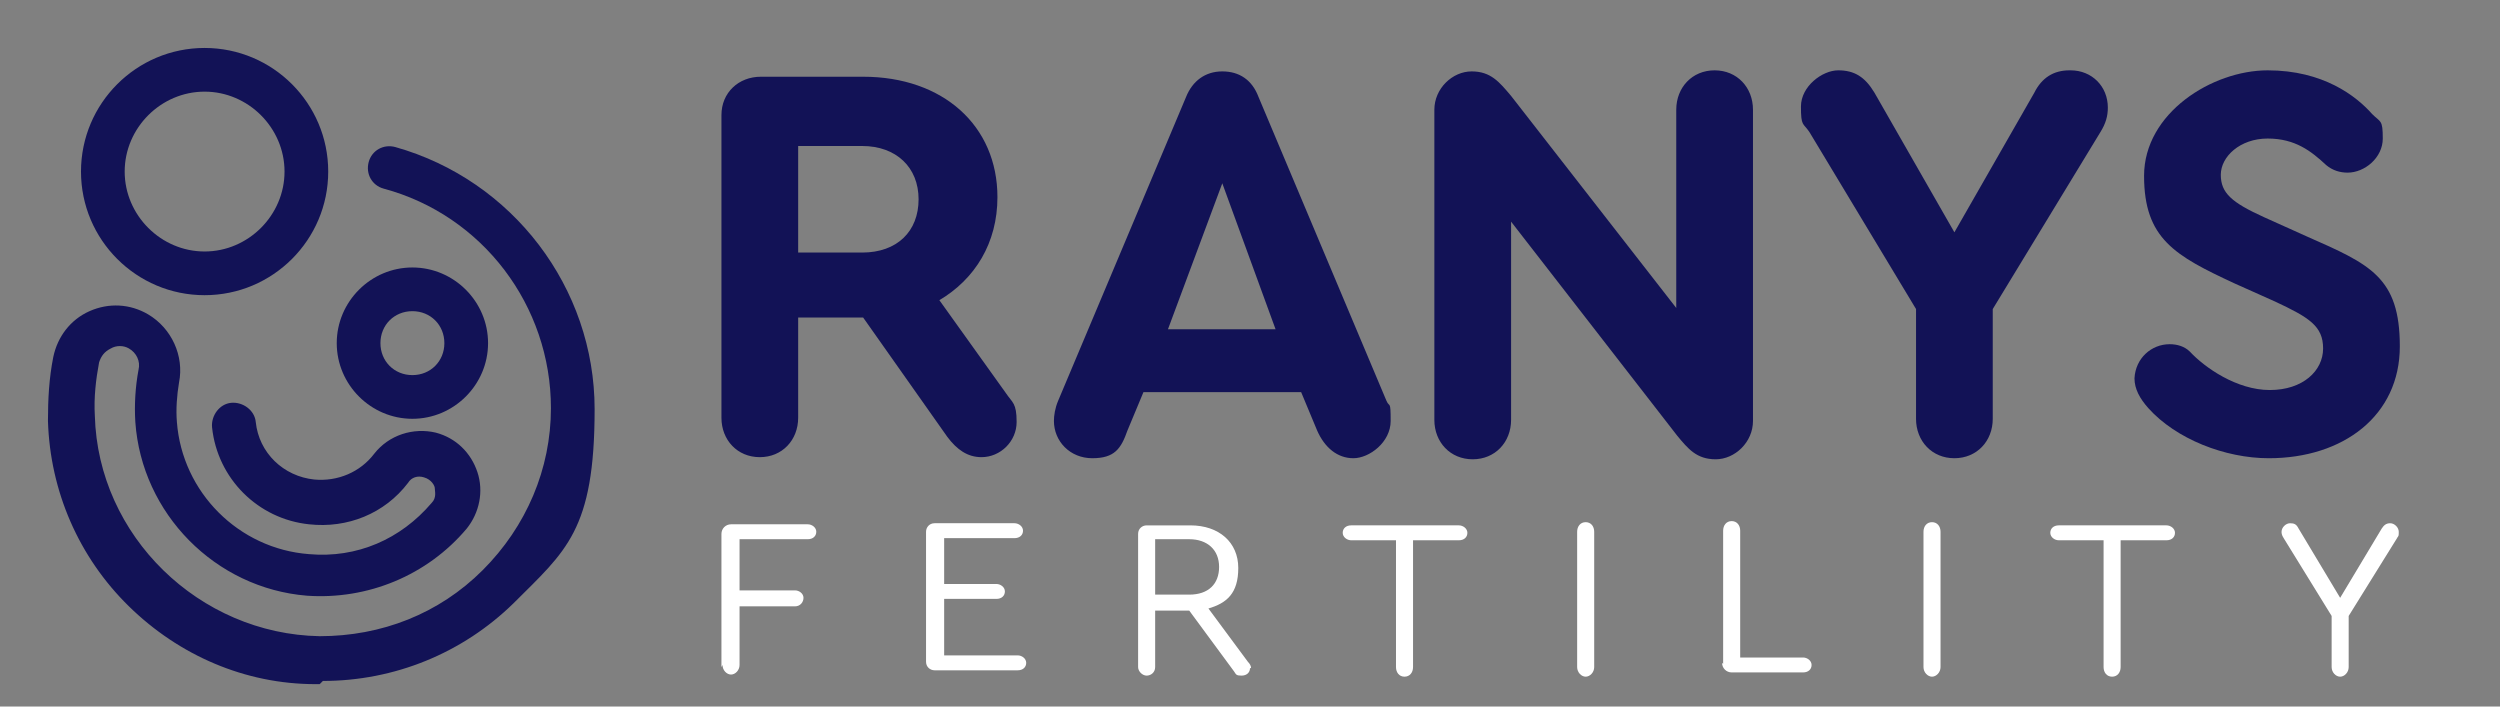 <?xml version="1.0" encoding="UTF-8"?>
<svg id="Calque_1" xmlns="http://www.w3.org/2000/svg" version="1.1" viewBox="0 0 234.6 66.3">
  <rect x="0" y="0" width="234.6" height="66.3" fill="#808080" stroke="none"/>
  <!-- Generator: Adobe Illustrator 29.1.0, SVG Export Plug-In . SVG Version: 2.1.0 Build 142)  -->
  <defs>
    <style>
      .st0 {
        fill: #fff;
      }

      .st1 {
        fill: #121256;
      }
    </style>
  </defs>
  <g>
    <path class="st1" d="M19.2,27.7c-6.4,0-11.6-5.2-11.6-11.6s5.2-11.6,11.6-11.6,11.6,5.2,11.6,11.6-5.2,11.6-11.6,11.6ZM19.2,8.6c-4.1,0-7.5,3.4-7.5,7.5s3.4,7.5,7.5,7.5,7.5-3.4,7.5-7.5-3.4-7.5-7.5-7.5Z"/>
    <path class="st1" d="M38.7,39.3c-3.9,0-7.1-3.2-7.1-7.1s3.2-7.1,7.1-7.1,7.1,3.2,7.1,7.1-3.2,7.1-7.1,7.1ZM38.7,29.2c-1.7,0-3,1.3-3,3s1.3,3,3,3,3-1.3,3-3-1.3-3-3-3Z"/>
    <path class="st1" d="M30,64.2c-.1,0-.3,0-.4,0-6.6,0-12.8-2.7-17.5-7.3-4.7-4.6-7.4-10.8-7.6-17.4,0-2,.1-4,.5-6,.4-1.9,1.6-3.5,3.4-4.3,1.8-.8,3.8-.7,5.5.3,2.2,1.3,3.4,3.9,2.9,6.4-.2,1.2-.3,2.5-.2,3.7.5,6.6,5.8,11.9,12.4,12.4,4.5.4,8.6-1.4,11.5-4.8.5-.5.3-1.1.3-1.4,0-.2-.3-.8-1-1-.6-.2-1.2,0-1.5.5-2.2,2.9-5.7,4.3-9.3,3.9-4.8-.5-8.6-4.3-9.1-9.1-.1-1.1.7-2.2,1.8-2.3,1.1-.1,2.2.7,2.3,1.8.3,2.9,2.6,5.1,5.5,5.4,2.2.2,4.3-.7,5.6-2.4,1.4-1.8,3.7-2.5,5.8-2,1.9.5,3.3,1.9,3.9,3.7.6,1.8.2,3.8-1,5.3-3.7,4.4-9.3,6.7-15,6.3-8.6-.7-15.5-7.7-16.1-16.3-.1-1.6,0-3.3.3-4.9.2-.8-.2-1.6-.9-2-.5-.3-1.2-.3-1.7,0-.6.3-.9.7-1.1,1.3-.3,1.6-.5,3.3-.4,5,.3,11.3,9.8,20.5,21.1,20.7,5.8,0,11.2-2.1,15.3-6.2,4.1-4.1,6.4-9.5,6.4-15.2,0-9.6-6.4-18.1-15.7-20.6-1.1-.3-1.7-1.4-1.4-2.5.3-1.1,1.4-1.7,2.5-1.4,11,3.1,18.7,13.2,18.7,24.6s-2.7,13.3-7.6,18.2c-4.8,4.7-11.2,7.3-17.9,7.3Z"/>
  </g>
  <g>
    <g>
      <path class="st1" d="M88.1,28.2c3.4-2,5.5-5.4,5.5-9.7,0-6.7-5.1-11.3-12.6-11.3h-9.6c-2.1,0-3.7,1.5-3.7,3.6v28.4c0,2.1,1.5,3.7,3.6,3.7s3.6-1.6,3.6-3.7v-9.4h6.1l7.9,11.2c.9,1.2,1.9,1.9,3.2,1.9,1.8,0,3.3-1.5,3.3-3.3s-.4-1.8-1-2.7l-6.3-8.8ZM80.9,23.7h-6v-10h6c3.2,0,5.3,2,5.3,5s-2,5-5.3,5Z"/>
      <path class="st1" d="M118.1,9.1c-.6-1.6-1.8-2.4-3.4-2.4s-2.8.9-3.4,2.4l-12,28.5c-.3.7-.4,1.4-.4,1.9,0,1.9,1.5,3.5,3.6,3.5s2.7-.9,3.3-2.6l1.5-3.6h14.8l1.5,3.6c.7,1.6,1.9,2.6,3.4,2.6s3.5-1.5,3.5-3.5-.1-1.2-.4-1.9l-12-28.5ZM109.6,30.9l5.1-13.7,5,13.7h-10.1Z"/>
      <path class="st1" d="M160.9,6.6c-2.1,0-3.6,1.6-3.6,3.7v18.6c0,0-15.5-19.9-15.5-19.9-1.1-1.3-1.9-2.3-3.7-2.3s-3.5,1.6-3.5,3.6v29.1c0,2.1,1.5,3.7,3.6,3.7s3.6-1.6,3.6-3.7v-18.6l15.6,20.1c1,1.2,1.8,2.2,3.6,2.2s3.5-1.6,3.5-3.6V10.3c0-2.1-1.5-3.7-3.6-3.7Z"/>
      <path class="st1" d="M194.2,6.6c-1.5,0-2.6.7-3.3,2.1l-7.5,13.1-7.5-13.1c-.9-1.5-1.9-2.1-3.4-2.1s-3.5,1.5-3.5,3.4.2,1.5.8,2.4l10,16.6v10.3c0,2.1,1.5,3.7,3.6,3.7s3.6-1.6,3.6-3.7v-10.3l10.1-16.6c.5-.8.7-1.5.7-2.3,0-2-1.5-3.5-3.5-3.5Z"/>
      <path class="st1" d="M216.5,22.2l-4-1.8c-3.1-1.4-4.1-2.3-4.1-4s1.8-3.4,4.4-3.4,4.1,1.2,5.5,2.5c.6.5,1.3.7,2,.7,1.6,0,3.3-1.4,3.3-3.2s-.2-1.5-1-2.3c-1.5-1.7-4.6-4.1-9.8-4.1s-11.6,4-11.6,9.9,2.9,7.5,8.5,10.1l3.8,1.7c3.2,1.5,4.5,2.3,4.5,4.4s-1.9,3.9-5,3.9-6.1-2.1-7.5-3.6c-.5-.5-1.2-.7-1.9-.7-1.7,0-3.2,1.3-3.3,3.2,0,1,.5,1.9,1.3,2.8,2.6,2.9,7.2,4.7,11.3,4.7,7,0,12.3-4,12.3-10.5s-2.8-7.7-8.7-10.3Z"/>
    </g>
    <g>
      <path class="st0" d="M67.7,62.6v-12.5c0-.5.4-.9.9-.9h7.2c.4,0,.8.3.8.7s-.3.7-.8.7h-6.4v4.8h5.2c.4,0,.8.3.8.7s-.3.8-.8.8h-5.2v5.5c0,.5-.4.9-.8.9s-.8-.4-.8-.9Z"/>
      <path class="st0" d="M86.9,62.4v-12.5c0-.4.3-.8.8-.8h7.5c.4,0,.8.3.8.7s-.3.7-.8.7h-6.6v4.3h4.9c.4,0,.8.3.8.7s-.3.7-.8.7h-4.9v5.3h6.9c.4,0,.8.3.8.7s-.3.7-.8.7h-7.8c-.4,0-.8-.3-.8-.8Z"/>
      <path class="st0" d="M117.3,62.7c0,.4-.3.7-.8.7s-.5-.1-.7-.4l-4.2-5.7h-3.2v5.3c0,.5-.4.8-.8.8s-.8-.4-.8-.8v-12.5c0-.5.4-.8.8-.8h4.1c2.7,0,4.5,1.6,4.5,4s-1.1,3.3-2.8,3.8l3.7,5c.2.2.3.4.3.6ZM108.4,55.8h3.2c1.8,0,2.8-1,2.8-2.6s-1.1-2.6-2.8-2.6h-3.2v5.1Z"/>
      <path class="st0" d="M131,62.6v-11.9h-4.2c-.4,0-.8-.3-.8-.7s.3-.7.8-.7h10.1c.4,0,.8.3.8.7s-.3.7-.8.7h-4.3v11.9c0,.5-.3.9-.8.9s-.8-.4-.8-.9Z"/>
      <path class="st0" d="M148,62.6v-12.7c0-.5.3-.9.8-.9s.8.4.8.9v12.7c0,.5-.4.9-.8.9s-.8-.4-.8-.9Z"/>
      <path class="st0" d="M161.7,62.3v-12.5c0-.5.3-.9.8-.9s.8.4.8.9v11.9h5.9c.4,0,.8.3.8.7s-.3.7-.8.7h-6.7c-.5,0-.9-.4-.9-.9Z"/>
      <path class="st0" d="M180.5,62.6v-12.7c0-.5.3-.9.8-.9s.8.4.8.9v12.7c0,.5-.4.9-.8.9s-.8-.4-.8-.9Z"/>
      <path class="st0" d="M197.4,62.6v-11.9h-4.2c-.4,0-.8-.3-.8-.7s.3-.7.8-.7h10.1c.4,0,.8.3.8.7s-.3.7-.8.7h-4.3v11.9c0,.5-.3.9-.8.9s-.8-.4-.8-.9Z"/>
      <path class="st0" d="M225,50.4l-4.6,7.4v4.8c0,.5-.4.9-.8.9s-.8-.4-.8-.9v-4.8l-4.5-7.3c-.2-.3-.2-.5-.2-.6,0-.4.4-.8.8-.8s.6.1.8.5l3.9,6.5,3.9-6.5c.2-.3.4-.5.8-.5s.8.4.8.8,0,.4-.2.6Z"/>
    </g>
  </g>
</svg>